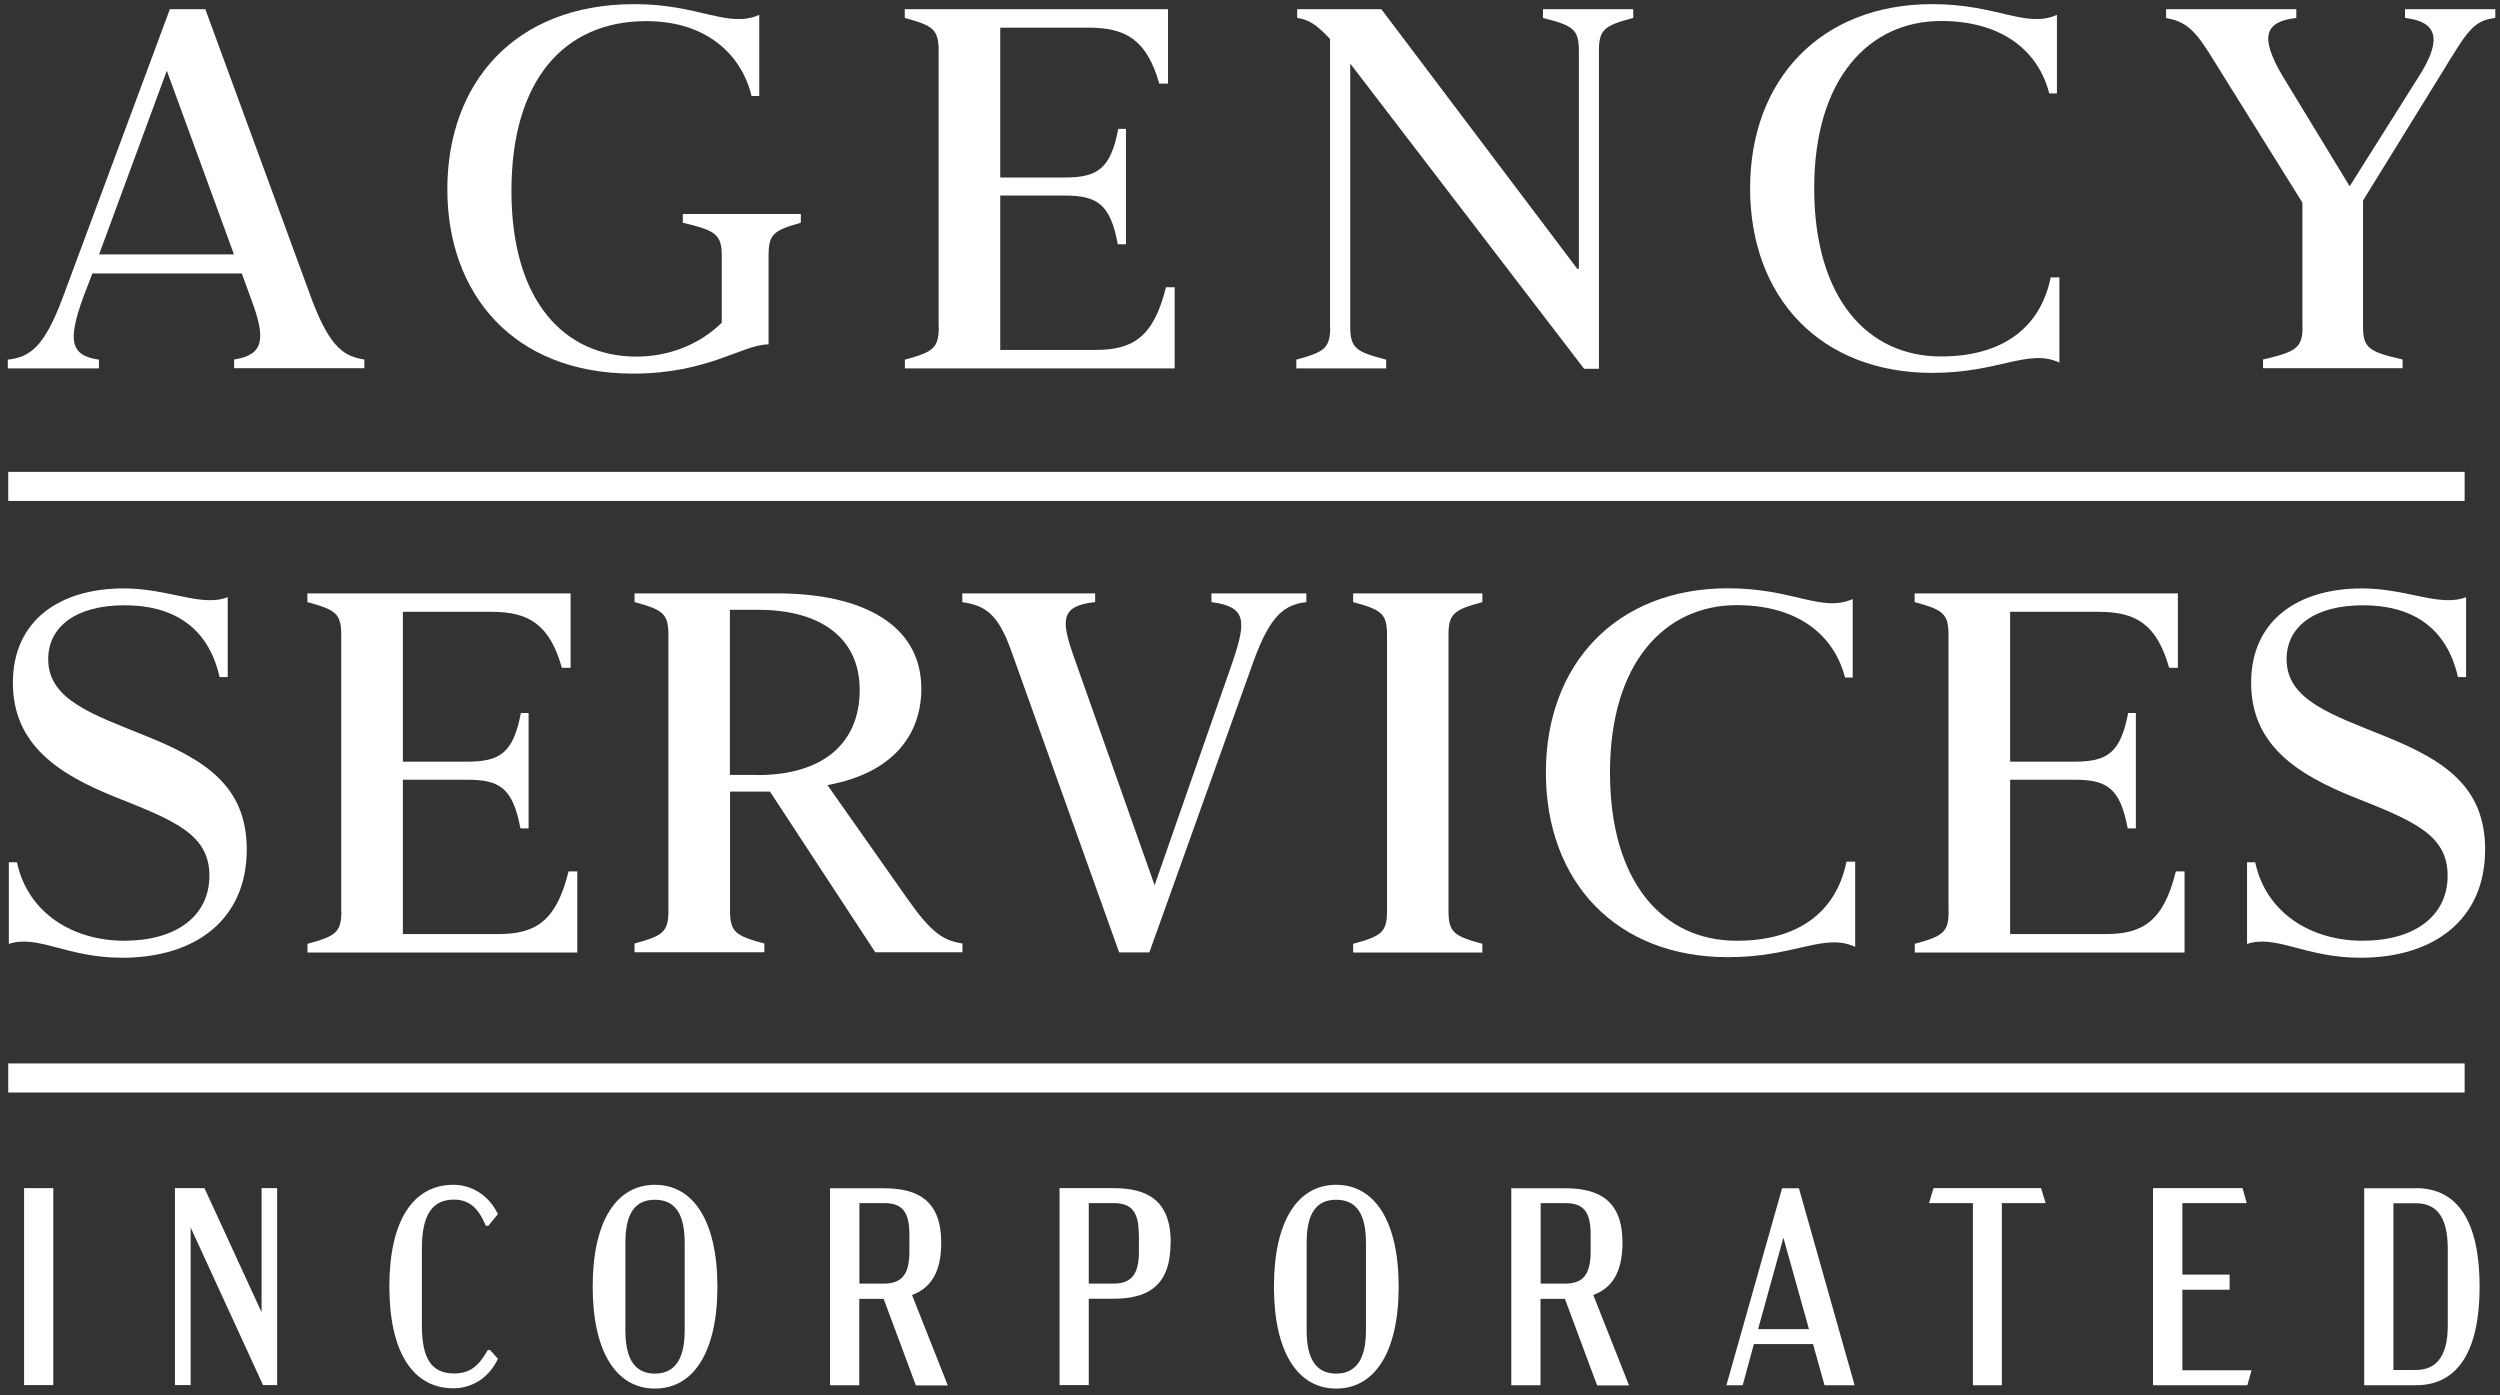 <svg width="172" height="96" viewBox="0 0 172 96" fill="none" xmlns="http://www.w3.org/2000/svg">
<rect x="0" y="0" width="172" height="96" fill="#333333" stroke="none"/>
<g clip-path="url(#clip0_83_305)">
<path d="M4.317 20.474L11.687 0.634H14.127L21.467 20.644C22.737 23.994 23.727 24.524 25.067 24.734V25.334H16.107V24.734C18.187 24.414 18.297 23.284 17.277 20.574L16.637 18.814H6.357L5.717 20.474C4.697 23.334 4.767 24.464 6.807 24.744V25.344H0.537V24.744C2.087 24.564 3.047 23.864 4.317 20.474ZM16.097 17.504L11.477 4.864L6.817 17.504H16.097Z" fill="white"/>
<path d="M30.777 13.024C30.777 5.714 35.397 0.284 43.657 0.284C48.107 0.284 50.077 1.974 52.237 1.024V6.604H51.707C51.037 3.814 48.667 1.454 44.467 1.454C38.787 1.454 35.187 5.544 35.187 13.134C35.187 20.724 38.827 24.534 43.797 24.534C45.877 24.534 48.037 23.794 49.657 22.204V17.584C49.657 16.104 49.197 15.854 46.977 15.324V14.724H55.097V15.324C53.227 15.854 52.877 16.104 52.877 17.584V23.694C51.077 23.694 48.747 25.704 43.557 25.704C35.267 25.704 30.777 20.164 30.777 13.034V13.024Z" fill="white"/>
<path d="M64.577 22.484V3.494C64.577 2.014 64.187 1.764 62.247 1.234V0.634H80.357V5.754H79.757C78.907 2.754 77.467 1.904 74.927 1.904H68.817V12.214H73.197C75.487 12.214 76.407 11.654 76.937 8.864H77.467V16.804H76.907C76.377 13.984 75.457 13.454 73.197 13.454H68.817V24.074H75.377C77.917 24.074 79.367 23.224 80.217 19.764H80.817V25.344H62.257V24.744C64.197 24.214 64.587 23.964 64.587 22.484H64.577Z" fill="white"/>
<path d="M91.507 22.484V2.684C90.587 1.694 90.027 1.344 89.247 1.234V0.634H95.037L108.517 18.494H108.627V3.494C108.627 2.014 108.237 1.764 106.157 1.234V0.634H112.367V1.234C110.387 1.764 110.007 2.014 110.007 3.494V25.374H108.987L92.897 4.374V22.484C92.897 23.964 93.317 24.214 95.367 24.744V25.344H89.187V24.744C91.127 24.214 91.517 23.964 91.517 22.484H91.507Z" fill="white"/>
<path d="M120.407 12.954C120.407 5.474 125.277 0.284 132.937 0.284C137.457 0.284 139.357 1.974 141.517 1.024V6.424H140.987C140.247 3.534 137.777 1.444 133.537 1.444C128.627 1.444 124.817 5.364 124.817 12.944C124.817 20.524 128.487 24.524 133.537 24.524C137.777 24.524 140.387 22.544 141.087 19.084H141.687V24.944C139.537 23.954 137.557 25.654 132.937 25.654C125.277 25.654 120.407 20.504 120.407 12.944V12.954Z" fill="white"/>
<path d="M158.407 22.484V13.944L152.447 4.384C151.177 2.304 150.577 1.494 149.027 1.244V0.634H157.987V1.234C155.767 1.484 155.477 2.574 157.037 5.224L161.657 12.814L166.527 5.084C168.047 2.614 167.617 1.484 165.467 1.234V0.634H171.677V1.234C170.127 1.414 169.737 2.184 167.937 5.114L162.577 13.794V22.474C162.577 23.954 162.997 24.204 165.297 24.734V25.334H155.697V24.734C157.957 24.204 158.417 23.954 158.417 22.474L158.407 22.484Z" fill="white"/>
<path d="M1.657 81.744H3.667V95.294H1.657V81.744Z" fill="white"/>
<path d="M19.067 81.744V95.294H18.097L13.117 84.454V95.294H12.037V81.744H14.067L17.997 90.284V81.744H19.067Z" fill="white"/>
<path d="M26.787 88.524C26.787 84.014 28.397 81.514 31.197 81.514C32.397 81.514 33.597 82.174 34.257 83.524L33.597 84.334H33.427C32.907 83.094 32.267 82.534 31.237 82.534C29.787 82.534 29.027 83.504 29.027 85.884V91.204C29.027 93.474 29.687 94.494 31.237 94.494C32.357 94.494 32.957 93.954 33.557 92.884H33.717L34.257 93.484C33.617 94.864 32.397 95.514 31.197 95.514C28.387 95.514 26.787 92.994 26.787 88.504V88.524Z" fill="white"/>
<path d="M40.777 88.524C40.777 84.014 42.407 81.514 45.057 81.514C47.707 81.514 49.357 84.014 49.357 88.524C49.357 93.034 47.707 95.534 45.057 95.534C42.407 95.534 40.777 93.014 40.777 88.524ZM47.107 91.544V85.504C47.107 83.454 46.407 82.544 45.057 82.544C43.707 82.544 43.027 83.454 43.027 85.504V91.544C43.027 93.594 43.747 94.504 45.057 94.504C46.367 94.504 47.107 93.594 47.107 91.544Z" fill="white"/>
<path d="M63.007 95.304L60.797 89.364H59.117V95.304H57.107V81.754H60.827C63.127 81.754 64.757 82.584 64.757 85.494C64.757 87.584 63.997 88.634 62.747 89.094L65.207 95.314H63.017L63.007 95.304ZM59.117 88.314H60.787C62.027 88.314 62.567 87.714 62.567 86.104V84.924C62.567 83.314 62.027 82.774 60.827 82.774H59.127V88.314H59.117Z" fill="white"/>
<path d="M80.537 85.484C80.537 88.484 78.968 89.354 76.588 89.354H74.907V95.294H72.897V81.744H76.618C78.918 81.744 80.547 82.574 80.547 85.484H80.537ZM78.347 84.924C78.347 83.314 77.808 82.774 76.608 82.774H74.907V88.314H76.578C77.817 88.314 78.358 87.714 78.358 86.104V84.924H78.347Z" fill="white"/>
<path d="M87.647 88.524C87.647 84.014 89.278 81.514 91.927 81.514C94.578 81.514 96.228 84.014 96.228 88.524C96.228 93.034 94.578 95.534 91.927 95.534C89.278 95.534 87.647 93.014 87.647 88.524ZM93.978 91.544V85.504C93.978 83.454 93.278 82.544 91.927 82.544C90.578 82.544 89.897 83.454 89.897 85.504V91.544C89.897 93.594 90.618 94.504 91.927 94.504C93.237 94.504 93.978 93.594 93.978 91.544Z" fill="white"/>
<path d="M109.877 95.304L107.667 89.364H105.987V95.304H103.977V81.754H107.697C109.997 81.754 111.627 82.584 111.627 85.494C111.627 87.584 110.867 88.634 109.617 89.094L112.077 95.314H109.887L109.877 95.304ZM105.987 88.314H107.657C108.897 88.314 109.437 87.714 109.437 86.104V84.924C109.437 83.314 108.897 82.774 107.697 82.774H105.997V88.314H105.987Z" fill="white"/>
<path d="M124.737 92.474H120.667L119.897 95.304H118.777L122.607 81.754H123.767L127.597 95.304H125.527L124.737 92.474ZM124.457 91.444L122.697 85.154L120.957 91.444H124.457Z" fill="white"/>
<path d="M137.727 82.774V95.304H135.737V82.774H132.717L133.027 81.744H140.427L140.737 82.774H137.737H137.727Z" fill="white"/>
<path d="M148.127 81.744H154.287L154.577 82.774H150.147V87.694H153.397V88.734H150.147V94.274H154.907L154.617 95.304H148.127V81.754V81.744Z" fill="white"/>
<path d="M166.217 81.744C169.157 81.744 170.597 84.144 170.597 88.524C170.597 92.904 169.127 95.304 166.217 95.304H162.657V81.754H166.217V81.744ZM164.667 82.794V94.254H166.197C167.477 94.254 168.407 93.504 168.407 91.194V85.924C168.407 83.504 167.477 82.784 166.197 82.784H164.667V82.794Z" fill="white"/>
<path d="M0.607 64.933V59.323H1.167C1.907 62.813 5.017 64.723 8.547 64.723C12.077 64.723 14.407 63.063 14.407 60.243C14.407 57.423 12.047 56.463 7.947 54.843C4.097 53.293 0.887 51.283 0.887 46.973C0.887 42.663 4.137 40.483 8.507 40.483C11.617 40.483 13.867 41.793 15.667 41.083V46.583H15.107C14.327 43.123 11.897 41.643 8.577 41.643C5.257 41.643 3.317 43.093 3.317 45.353C3.317 48.173 6.427 49.163 10.057 50.643C14.077 52.263 16.977 54.063 16.977 58.443C16.977 63.243 13.487 65.893 8.397 65.893C4.587 65.893 2.607 64.273 0.597 64.943L0.607 64.933Z" fill="white"/>
<path d="M23.477 62.674V43.684C23.477 42.204 23.087 41.954 21.147 41.424V40.824H39.257V45.944H38.657C37.807 42.944 36.367 42.094 33.827 42.094H27.717V52.404H32.097C34.387 52.404 35.307 51.834 35.837 49.054H36.367V56.994H35.807C35.277 54.174 34.357 53.644 32.097 53.644H27.717V64.264H34.277C36.817 64.264 38.267 63.414 39.117 59.954H39.717V65.534H21.157V64.934C23.097 64.404 23.487 64.154 23.487 62.674H23.477Z" fill="white"/>
<path d="M45.987 62.674V43.684C45.987 42.204 45.597 41.954 43.657 41.424V40.824H53.437C59.397 40.824 63.387 43.014 63.387 47.384C63.387 50.454 61.547 53.174 56.927 54.014L62.437 61.844C64.097 64.214 64.907 64.704 66.217 64.914V65.514H60.217L52.977 54.464H50.227V62.654C50.227 64.134 50.617 64.384 52.587 64.914V65.514H43.657V64.914C45.597 64.384 45.987 64.134 45.987 62.654V62.674ZM52.127 53.324C56.577 53.324 59.147 51.174 59.147 47.464C59.147 43.974 56.567 41.954 52.157 41.954H50.217V53.314H52.127V53.324Z" fill="white"/>
<path d="M66.207 41.424V40.824H75.347V41.424C72.947 41.674 72.987 42.664 73.897 45.234L79.437 60.904L84.797 45.554C85.747 42.734 85.787 41.744 83.347 41.424V40.824H89.877V41.424C88.397 41.604 87.407 42.274 86.237 45.514L79.077 65.524H76.997L69.547 44.704C68.627 42.164 67.747 41.664 66.197 41.424H66.207Z" fill="white"/>
<path d="M95.427 62.674V43.684C95.427 42.204 95.037 41.954 93.097 41.424V40.824H101.987V41.424C100.047 41.954 99.657 42.204 99.657 43.684V62.674C99.657 64.154 100.047 64.404 101.987 64.934V65.534H93.097V64.934C95.037 64.404 95.427 64.154 95.427 62.674Z" fill="white"/>
<path d="M106.357 53.144C106.357 45.664 111.227 40.474 118.887 40.474C123.407 40.474 125.307 42.164 127.467 41.214V46.614H126.937C126.197 43.724 123.727 41.634 119.487 41.634C114.577 41.634 110.767 45.554 110.767 53.144C110.767 60.734 114.437 64.724 119.487 64.724C123.727 64.724 126.337 62.744 127.037 59.284H127.637V65.144C125.487 64.154 123.507 65.854 118.887 65.854C111.227 65.854 106.357 60.704 106.357 53.144Z" fill="white"/>
<path d="M134.057 62.674V43.684C134.057 42.204 133.667 41.954 131.727 41.424V40.824H149.837V45.944H149.237C148.387 42.944 146.947 42.094 144.407 42.094H138.297V52.404H142.677C144.967 52.404 145.887 51.834 146.417 49.054H146.947V56.994H146.387C145.857 54.174 144.937 53.644 142.677 53.644H138.297V64.264H144.857C147.397 64.264 148.847 63.414 149.697 59.954H150.297V65.534H131.737V64.934C133.677 64.404 134.067 64.154 134.067 62.674H134.057Z" fill="white"/>
<path d="M154.597 64.933V59.323H155.157C155.897 62.813 159.007 64.723 162.537 64.723C166.067 64.723 168.397 63.063 168.397 60.243C168.397 57.423 166.027 56.463 161.937 54.843C158.087 53.293 154.877 51.283 154.877 46.973C154.877 42.663 158.127 40.483 162.497 40.483C165.607 40.483 167.867 41.793 169.667 41.083V46.583H169.107C168.327 43.123 165.897 41.643 162.577 41.643C159.257 41.643 157.317 43.093 157.317 45.353C157.317 48.173 160.427 49.163 164.057 50.643C168.077 52.263 170.977 54.063 170.977 58.443C170.977 63.243 167.487 65.893 162.397 65.893C158.587 65.893 156.607 64.273 154.597 64.943V64.933Z" fill="white"/>
<path d="M169.567 32.464H0.567V34.464H169.567V32.464Z" fill="white"/>
<path d="M169.567 73.164H0.567V75.164H169.567V73.164Z" fill="white"/>
</g>
<defs>
<clipPath id="clip0_83_305">
<rect width="171.14" height="95.25" fill="white" transform="translate(0.537 0.284)"/>
</clipPath>
</defs>
</svg>
